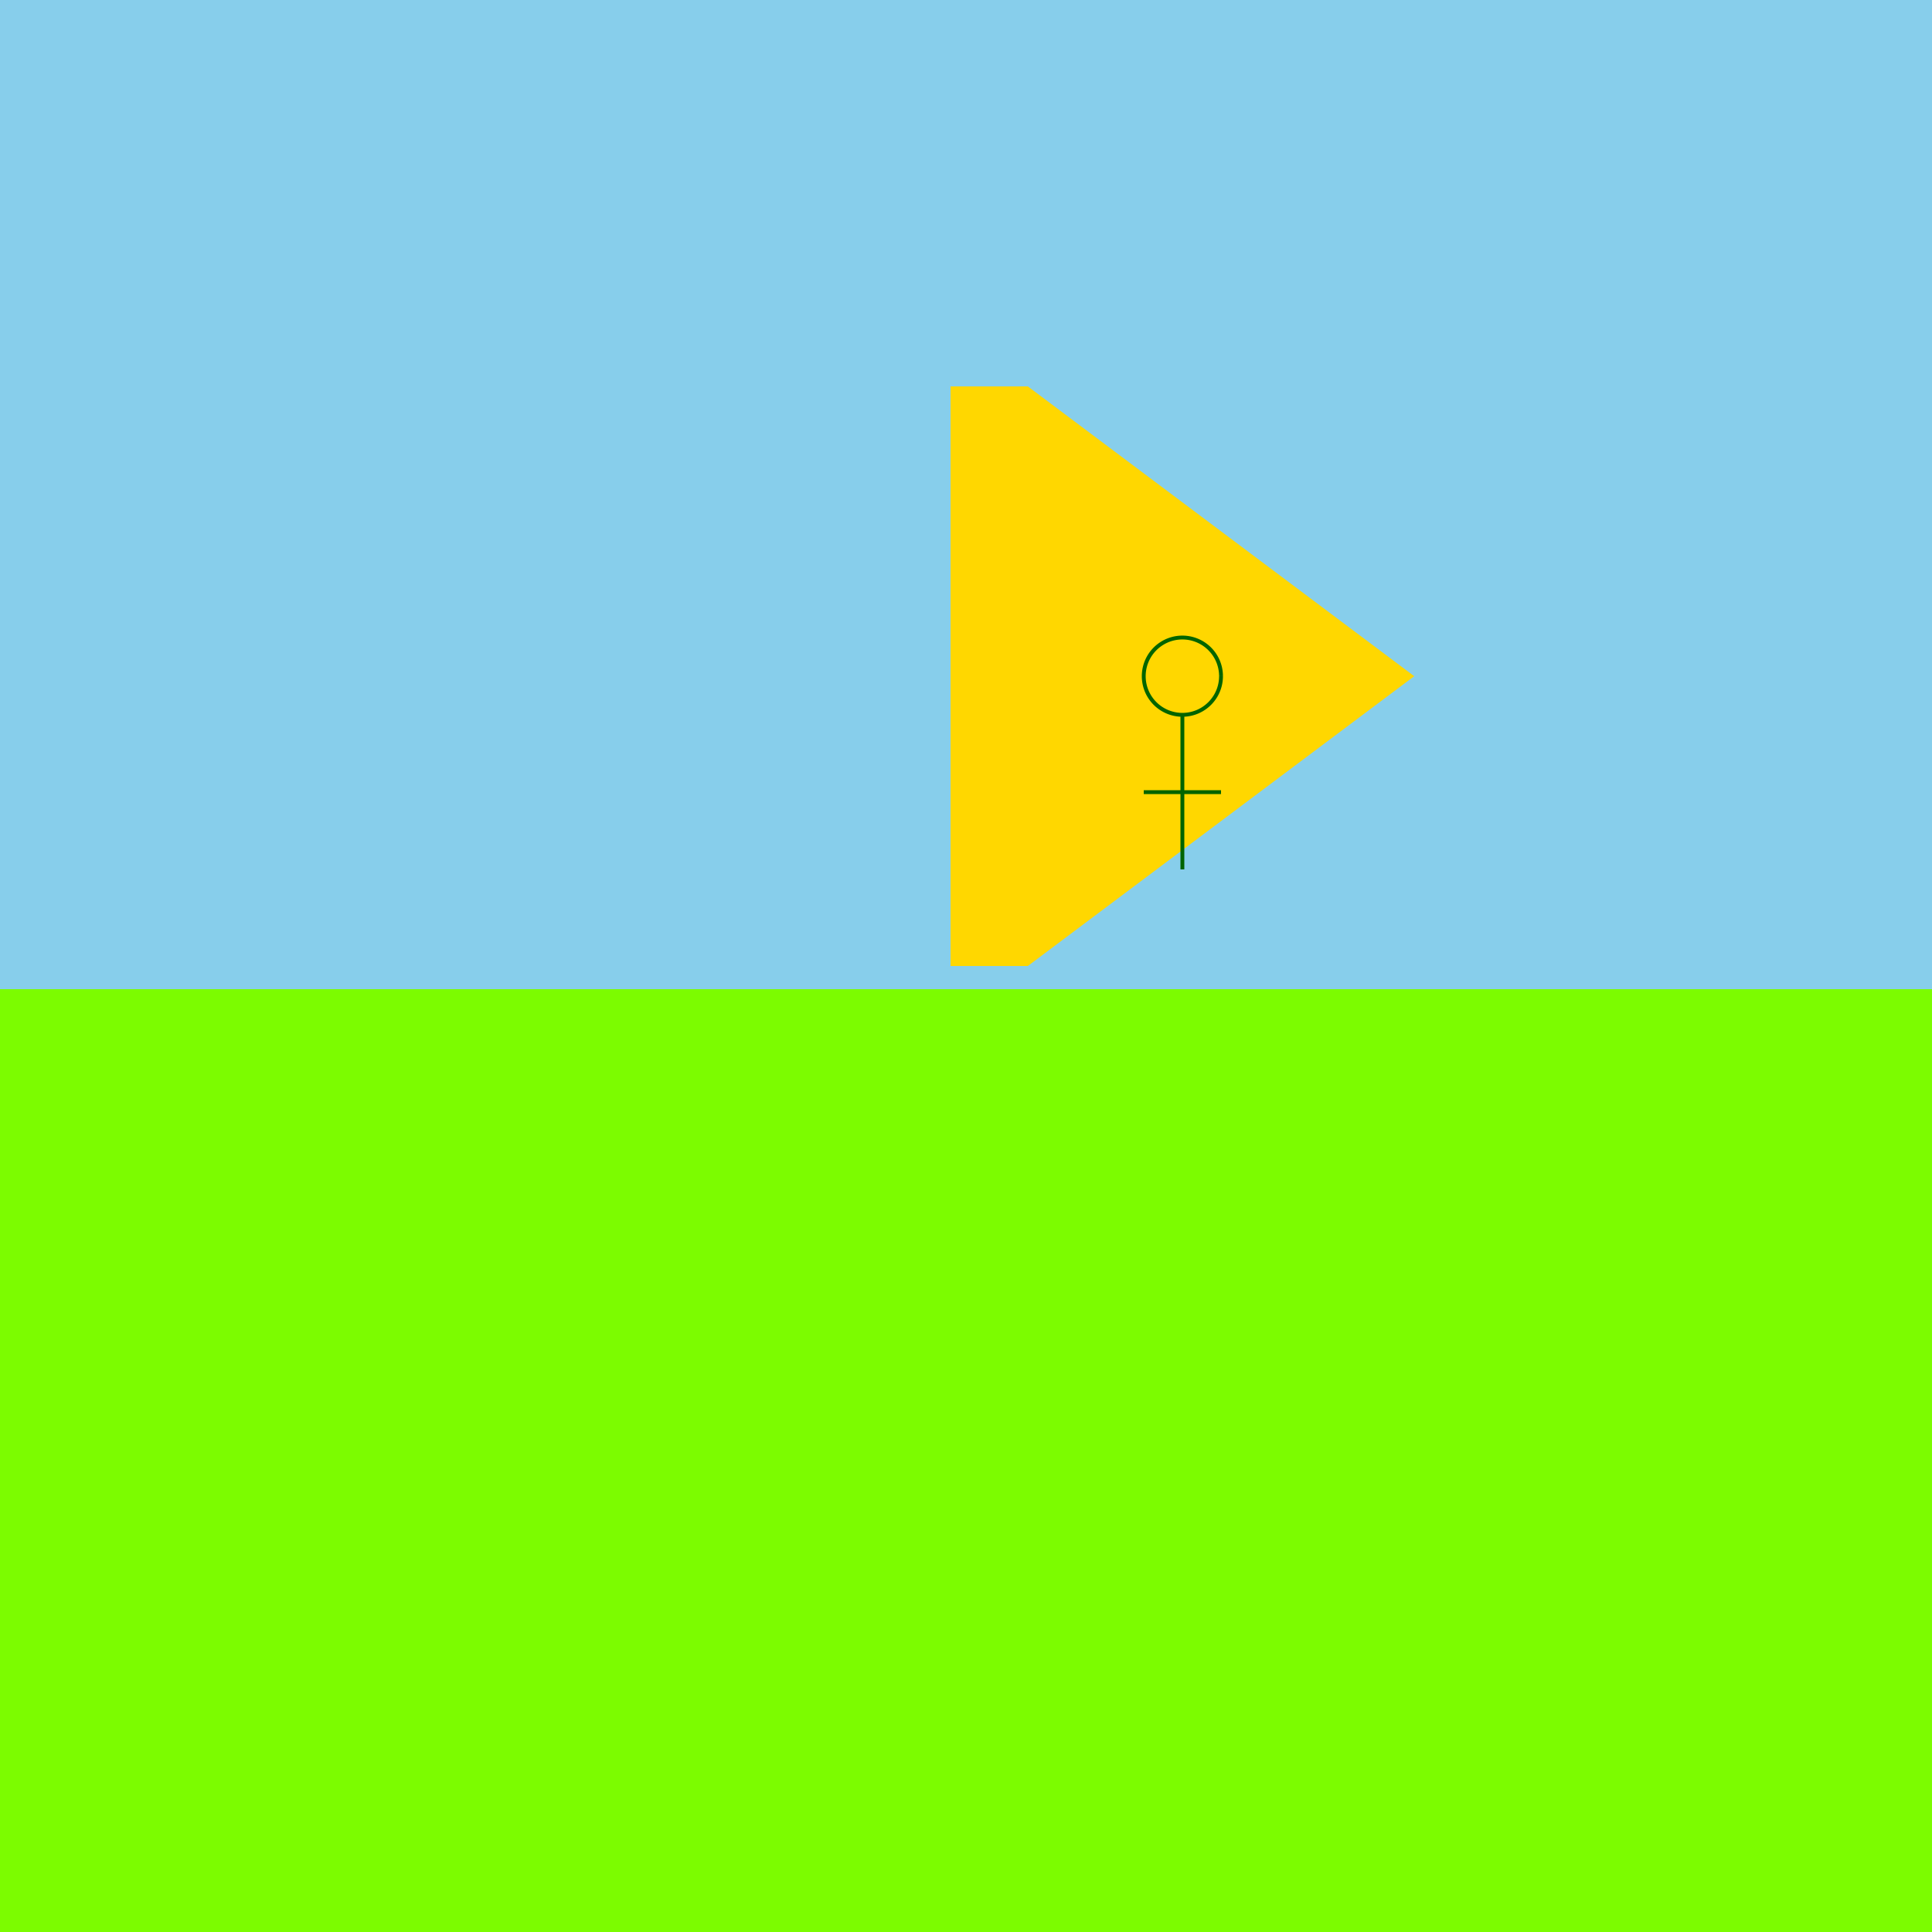 <!--

Generated by DrawGPT.
Free, open source, AI generated images in SVG, PNG, and HTML Canvas format.
https://drawgpt.ai

Created: 2024-01-23T10:21:26.545Z
Link: https://drawgpt.ai/prompt/156721/

-->
<svg xmlns="http://www.w3.org/2000/svg" xmlns:xlink="http://www.w3.org/1999/xlink" width="500" height="500"><defs/><g><rect fill="#7CFC00" stroke="none" x="0" y="256" width="512" height="256"/><rect fill="#87CEEB" stroke="none" x="0" y="0" width="512" height="256"/><rect fill="#FFD700" stroke="none" x="246" y="100" width="20" height="150"/><path fill="#FFD700" stroke="none" paint-order="stroke fill markers" d=" M 266 100 L 366 175 L 266 250 Z"/><path fill="none" stroke="#006400" paint-order="fill stroke markers" d=" M 316 175 A 10 10 0 1 1 316 174.99 M 306 185 L 306 225 M 296 205 L 316 205" stroke-miterlimit="10" stroke-dasharray=""/></g></svg>